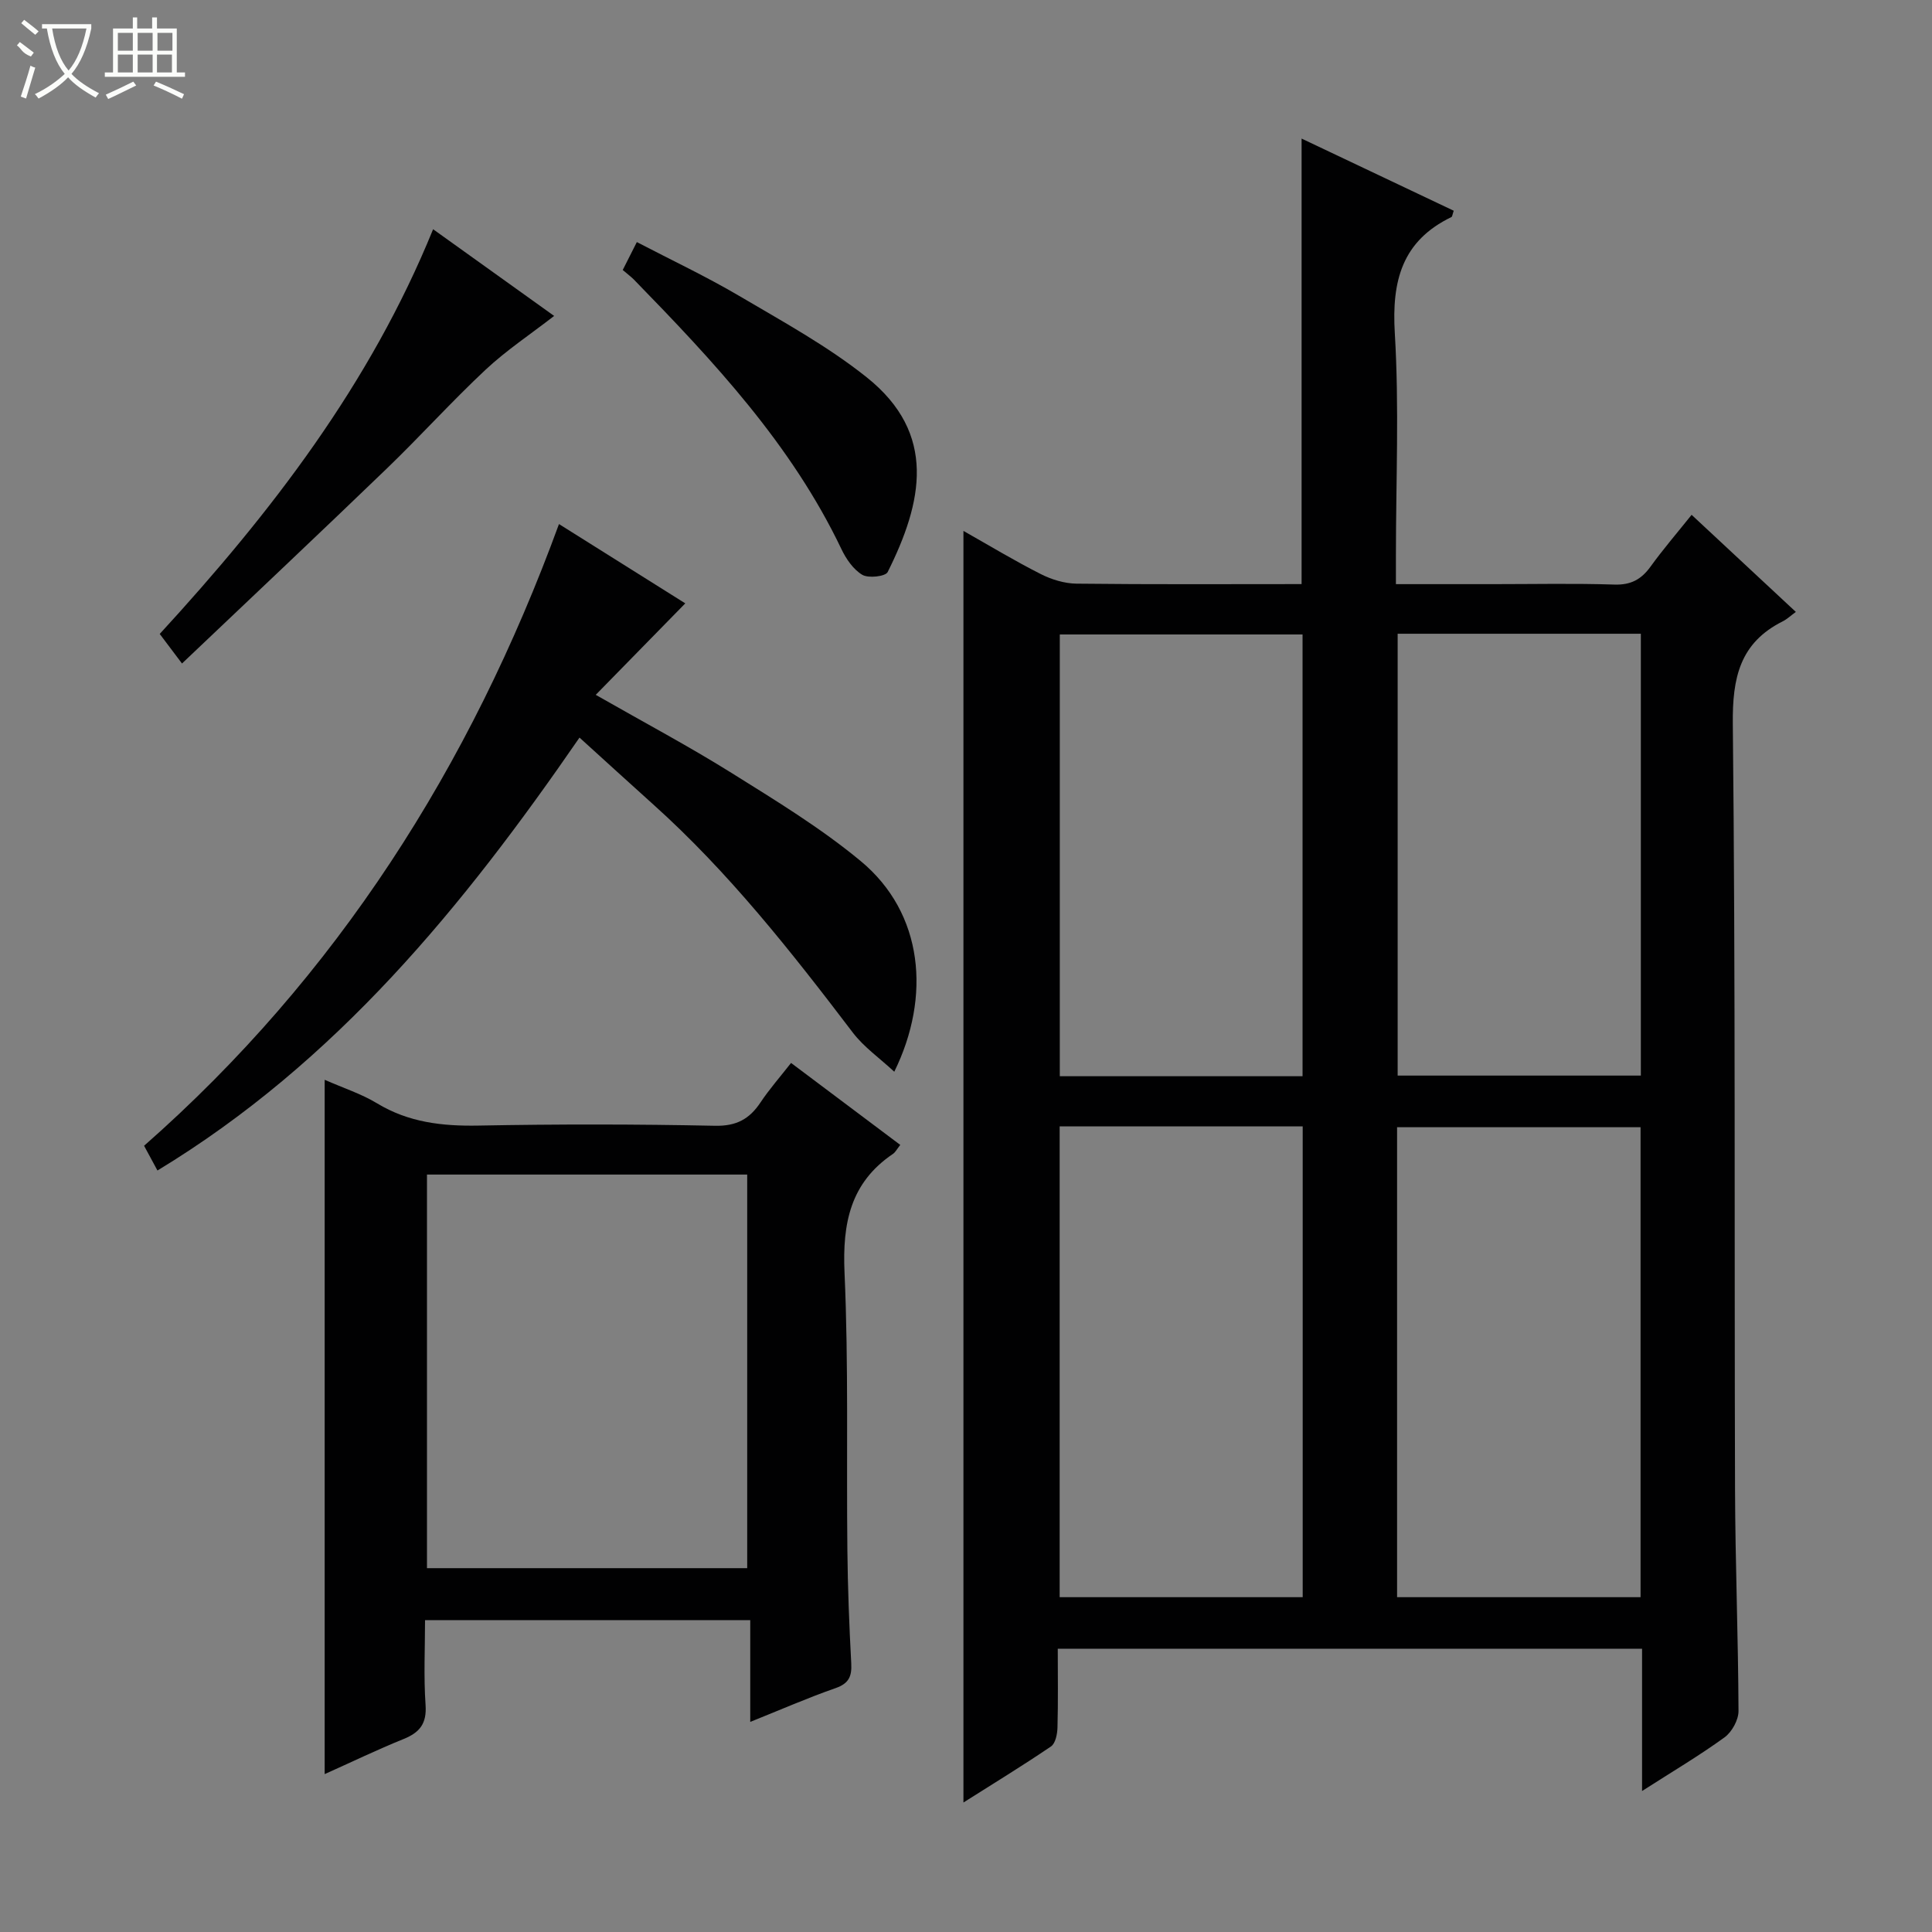 <svg enable-background="new 0 0 400 400" viewBox="0 0 400 400" xmlns="http://www.w3.org/2000/svg"><rect x="0" y="0" width="400" height="400" fill="#808080" stroke="none"/><g fill="#010102"><path d="m339.97 370.81c0-10.5 0-19.8 0-29.46-40.3 0-80.34 0-120.97 0 0 5.47.09 10.91-.06 16.35-.04 1.34-.42 3.25-1.34 3.88-5.86 3.98-11.91 7.67-18.13 11.61 0-87.98 0-175.34 0-263.27 5.34 3.02 10.55 6.17 15.96 8.91 2.26 1.15 4.95 1.98 7.46 2.01 15.47.18 30.95.09 46.59.09 0-30.72 0-61.11 0-92.24 10.55 5 21.04 9.98 31.5 14.94-.27.76-.29 1.21-.48 1.31-10.24 4.95-12.37 13.23-11.72 24.03.92 15.28.23 30.65.23 45.98v5.99h20.24c8.33 0 16.67-.18 24.99.09 3.41.11 5.56-1.06 7.48-3.71 2.61-3.61 5.53-7.01 8.51-10.73 7.26 6.76 14.18 13.2 21.58 20.1-1.08.79-1.82 1.5-2.69 1.94-8.9 4.45-10.46 11.67-10.36 21.22.56 52.82.3 105.65.46 158.47.05 15.31.66 30.61.72 45.92.01 1.86-1.37 4.35-2.89 5.46-5.2 3.77-10.74 7.05-17.08 11.11zm-120.58-137.61v97.48h50.32c0-32.6 0-64.94 0-97.48-16.88 0-33.46 0-50.32 0zm120.27 97.48c0-32.7 0-65.04 0-97.3-17.04 0-33.74 0-50.41 0v97.3zm-69.98-107.86c0-30.81 0-61.15 0-91.46-17.03 0-33.73 0-50.26 0v91.46zm19.69-91.61v91.48h50.35c0-30.58 0-60.93 0-91.48-16.85 0-33.43 0-50.35 0z"/><path d="m67.22 223.56c3.95 1.74 7.63 2.92 10.84 4.87 6.54 3.96 13.51 4.75 21 4.61 16.32-.31 32.65-.3 48.97.04 4.44.09 7.13-1.39 9.43-4.84 1.82-2.73 4.01-5.22 6.32-8.17 7.67 5.76 15.07 11.31 22.61 16.97-.7.89-1.01 1.52-1.51 1.86-8.83 5.97-10.48 14.36-10.03 24.57.85 19.12.38 38.29.59 57.45.08 7.81.38 15.62.8 23.42.15 2.72-.47 4.2-3.25 5.17-5.76 2.01-11.37 4.47-17.66 6.99 0-7.26 0-13.96 0-21.07-22.53 0-44.57 0-67.33 0 0 5.74-.3 11.69.11 17.58.26 3.83-1.19 5.67-4.54 7.03-5.48 2.21-10.8 4.79-16.35 7.27 0-48.09 0-95.6 0-143.75zm21.18 19.62v81.49h66.3c0-27.28 0-54.29 0-81.49-22.22 0-44.13 0-66.3 0z"/><path d="m32.6 242.34c-.93-1.72-1.71-3.17-2.77-5.12 39.87-35.07 67.56-78.52 85.9-128.72 9.23 5.8 17.92 11.25 26.15 16.42-6.07 6.2-12.05 12.31-18.54 18.94 10.1 5.77 19.29 10.65 28.09 16.15 9.15 5.72 18.47 11.39 26.75 18.25 13.06 10.81 14.59 28.14 6.97 43.63-3.04-2.83-6.3-5.1-8.59-8.11-12.72-16.72-25.67-33.2-41.38-47.29-4.93-4.43-9.82-8.9-15.2-13.78-24.07 34.95-50.36 67.19-87.38 89.63z"/><path d="m37.68 137.37c-2.17-2.88-3.34-4.43-4.61-6.12 23.07-25.12 43.56-51.71 56.6-83.79 8.47 6.07 16.68 11.95 25.06 17.95-4.9 3.8-9.89 7.11-14.2 11.14-7.03 6.58-13.5 13.76-20.44 20.45-13.86 13.36-27.88 26.56-42.41 40.37z"/><path d="m128.93 55.9c.99-1.96 1.79-3.54 2.92-5.78 7.2 3.75 14.37 7.13 21.17 11.13 8.99 5.3 18.27 10.37 26.39 16.84 14.7 11.71 11.58 25.93 4.37 40.35-.46.92-3.98 1.32-5.25.57-1.85-1.1-3.35-3.28-4.32-5.32-10.35-21.69-26.48-38.89-42.98-55.82-.58-.58-1.26-1.08-2.3-1.97z"/></g><path d="m6.4 11.7c-2-.8-1.9-1.6-2.9-2.3l.6-.7c.9.7 1.9 1.4 2.9 2.2zm-2.1 8.3c.7-2.1 1.4-4.2 2-6.4.2.1.6.3 1 .4-.7 2.3-1.3 4.4-1.9 6.4zm3-12.8c-1.1-.9-2.1-1.7-2.9-2.4l.6-.7c1 .8 2 1.5 3 2.4zm1.4-1.3v-.9h10.2v.9c-.9 4.2-2.3 7.3-4.1 9.4 1.3 1.4 3.2 2.7 5.7 4-.2.2-.4.5-.7.9-2.5-1.4-4.4-2.7-5.7-4.2-1.4 1.5-3.5 3-6.1 4.4 0 0 0 0-.1-.1-.3-.4-.5-.7-.7-.8 2.7-1.3 4.7-2.8 6.2-4.2-1.8-2.2-3-5.3-3.7-9.4zm9.2 0h-7.1c.6 3.8 1.7 6.7 3.4 8.7 1.7-2 2.9-4.8 3.7-8.7z" fill="#fbfcfa"/><path d="m31.6 3.6h.9v2.3h4.1v9.1h1.7v.9h-16.6v-.9h1.7v-9.1h4.1v-2.3h.9v2.3h3.1v-2.3zm-4 13.3.6.8c-1.9.9-3.8 1.9-5.8 2.8-.2-.3-.3-.6-.5-.9 2-.9 3.9-1.8 5.7-2.7zm-3.2-10.1v3.7h3.1v-3.7zm0 4.5v3.7h3.1v-3.7zm4.1-4.5v3.7h3.1v-3.7zm0 4.5v3.7h3.1v-3.7zm9.1 9.1c-2.1-1.1-4.1-2-5.8-2.7l.5-.8c2.2.9 4.1 1.8 5.8 2.6l-.4.9zm-1.9-13.6h-3.1v3.7h3.1zm-3.2 4.5v3.7h3.1v-3.7z" fill="#fbfcfa"/></svg>